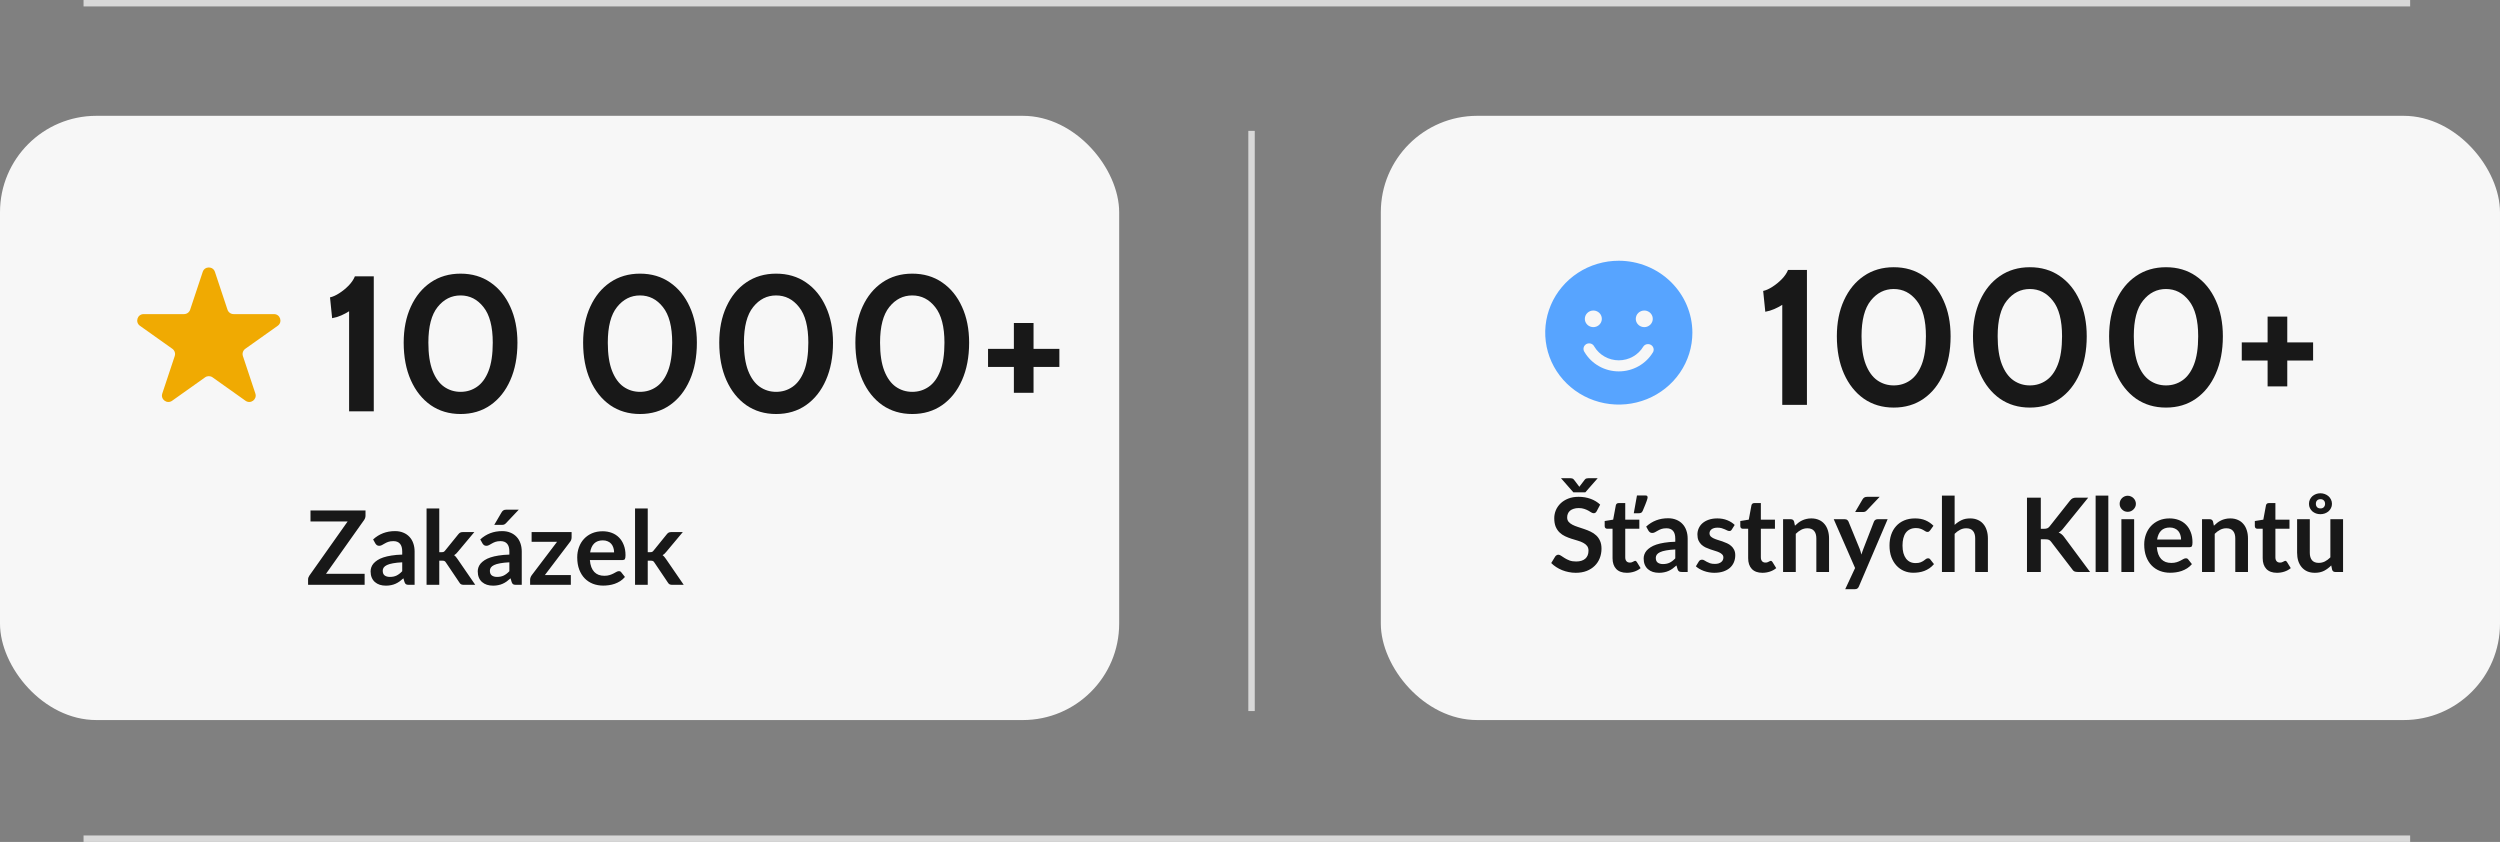<svg width="389" height="131" viewBox="0 0 389 131" fill="none" xmlns="http://www.w3.org/2000/svg">
<rect x="0" y="0" width="389" height="131" fill="#808080" stroke="none"/>
<line x1="13" y1="130.5" x2="375.019" y2="130.5" stroke="#D8D8D8"/>
<rect x="214.856" y="18.021" width="174.143" height="94.019" rx="15" fill="#F7F7F7"/>
<path d="M277.32 63V47.43C276.93 47.68 276.515 47.9 276.075 48.09C275.645 48.28 275.18 48.42 274.68 48.51L274.35 45.27C274.78 45.18 275.26 44.965 275.79 44.625C276.32 44.285 276.81 43.885 277.26 43.425C277.71 42.955 278.03 42.48 278.22 42H281.16V63H277.32ZM294.664 63.42C292.894 63.42 291.344 62.96 290.014 62.04C288.694 61.11 287.664 59.815 286.924 58.155C286.184 56.485 285.814 54.54 285.814 52.32C285.814 50.2 286.184 48.335 286.924 46.725C287.664 45.105 288.694 43.845 290.014 42.945C291.344 42.035 292.894 41.58 294.664 41.58C296.444 41.58 297.994 42.035 299.314 42.945C300.644 43.855 301.674 45.12 302.404 46.74C303.144 48.35 303.514 50.21 303.514 52.32C303.514 54.54 303.144 56.485 302.404 58.155C301.674 59.815 300.644 61.11 299.314 62.04C297.994 62.96 296.444 63.42 294.664 63.42ZM294.664 59.97C295.614 59.97 296.464 59.71 297.214 59.19C297.974 58.67 298.574 57.85 299.014 56.73C299.454 55.6 299.674 54.13 299.674 52.32C299.674 49.83 299.194 47.985 298.234 46.785C297.284 45.575 296.094 44.97 294.664 44.97C293.244 44.97 292.054 45.57 291.094 46.77C290.134 47.96 289.654 49.81 289.654 52.32C289.654 54.11 289.874 55.57 290.314 56.7C290.754 57.82 291.349 58.645 292.099 59.175C292.859 59.705 293.714 59.97 294.664 59.97ZM315.846 63.42C314.076 63.42 312.526 62.96 311.196 62.04C309.876 61.11 308.846 59.815 308.106 58.155C307.366 56.485 306.996 54.54 306.996 52.32C306.996 50.2 307.366 48.335 308.106 46.725C308.846 45.105 309.876 43.845 311.196 42.945C312.526 42.035 314.076 41.58 315.846 41.58C317.626 41.58 319.176 42.035 320.496 42.945C321.826 43.855 322.856 45.12 323.586 46.74C324.326 48.35 324.696 50.21 324.696 52.32C324.696 54.54 324.326 56.485 323.586 58.155C322.856 59.815 321.826 61.11 320.496 62.04C319.176 62.96 317.626 63.42 315.846 63.42ZM315.846 59.97C316.796 59.97 317.646 59.71 318.396 59.19C319.156 58.67 319.756 57.85 320.196 56.73C320.636 55.6 320.856 54.13 320.856 52.32C320.856 49.83 320.376 47.985 319.416 46.785C318.466 45.575 317.276 44.97 315.846 44.97C314.426 44.97 313.236 45.57 312.276 46.77C311.316 47.96 310.836 49.81 310.836 52.32C310.836 54.11 311.056 55.57 311.496 56.7C311.936 57.82 312.531 58.645 313.281 59.175C314.041 59.705 314.896 59.97 315.846 59.97ZM337.028 63.42C335.258 63.42 333.708 62.96 332.378 62.04C331.058 61.11 330.028 59.815 329.288 58.155C328.548 56.485 328.178 54.54 328.178 52.32C328.178 50.2 328.548 48.335 329.288 46.725C330.028 45.105 331.058 43.845 332.378 42.945C333.708 42.035 335.258 41.58 337.028 41.58C338.808 41.58 340.358 42.035 341.678 42.945C343.008 43.855 344.038 45.12 344.768 46.74C345.508 48.35 345.878 50.21 345.878 52.32C345.878 54.54 345.508 56.485 344.768 58.155C344.038 59.815 343.008 61.11 341.678 62.04C340.358 62.96 338.808 63.42 337.028 63.42ZM337.028 59.97C337.978 59.97 338.828 59.71 339.578 59.19C340.338 58.67 340.938 57.85 341.378 56.73C341.818 55.6 342.038 54.13 342.038 52.32C342.038 49.83 341.558 47.985 340.598 46.785C339.648 45.575 338.458 44.97 337.028 44.97C335.608 44.97 334.418 45.57 333.458 46.77C332.498 47.96 332.018 49.81 332.018 52.32C332.018 54.11 332.238 55.57 332.678 56.7C333.118 57.82 333.713 58.645 334.463 59.175C335.223 59.705 336.078 59.97 337.028 59.97ZM352.839 60.12V56.1H348.819V53.28H352.839V49.26H355.899V53.28H359.919V56.1H355.899V60.12H352.839Z" fill="#181818"/>
<path d="M248.45 79.536C248.386 79.648 248.317 79.731 248.242 79.784C248.173 79.832 248.085 79.856 247.978 79.856C247.866 79.856 247.743 79.816 247.61 79.736C247.482 79.651 247.327 79.557 247.146 79.456C246.965 79.355 246.751 79.264 246.506 79.184C246.266 79.099 245.981 79.056 245.65 79.056C245.351 79.056 245.09 79.093 244.866 79.168C244.642 79.237 244.453 79.336 244.298 79.464C244.149 79.592 244.037 79.747 243.962 79.928C243.887 80.104 243.85 80.299 243.85 80.512C243.85 80.784 243.925 81.011 244.074 81.192C244.229 81.373 244.431 81.528 244.682 81.656C244.933 81.784 245.218 81.899 245.538 82C245.858 82.101 246.186 82.211 246.522 82.328C246.858 82.44 247.186 82.573 247.506 82.728C247.826 82.877 248.111 83.069 248.362 83.304C248.613 83.533 248.813 83.816 248.962 84.152C249.117 84.488 249.194 84.896 249.194 85.376C249.194 85.899 249.103 86.389 248.922 86.848C248.746 87.301 248.485 87.699 248.138 88.04C247.797 88.376 247.378 88.643 246.882 88.84C246.386 89.032 245.818 89.128 245.178 89.128C244.81 89.128 244.447 89.091 244.09 89.016C243.733 88.947 243.389 88.845 243.058 88.712C242.733 88.579 242.426 88.419 242.138 88.232C241.85 88.045 241.594 87.837 241.37 87.608L242.002 86.576C242.055 86.501 242.125 86.44 242.21 86.392C242.295 86.339 242.386 86.312 242.482 86.312C242.615 86.312 242.759 86.368 242.914 86.48C243.069 86.587 243.253 86.707 243.466 86.84C243.679 86.973 243.927 87.096 244.21 87.208C244.498 87.315 244.842 87.368 245.242 87.368C245.855 87.368 246.33 87.224 246.666 86.936C247.002 86.643 247.17 86.224 247.17 85.68C247.17 85.376 247.093 85.128 246.938 84.936C246.789 84.744 246.589 84.584 246.338 84.456C246.087 84.323 245.802 84.211 245.482 84.12C245.162 84.029 244.837 83.931 244.506 83.824C244.175 83.717 243.85 83.589 243.53 83.44C243.21 83.291 242.925 83.096 242.674 82.856C242.423 82.616 242.221 82.317 242.066 81.96C241.917 81.597 241.842 81.152 241.842 80.624C241.842 80.203 241.925 79.792 242.09 79.392C242.261 78.992 242.506 78.637 242.826 78.328C243.146 78.019 243.541 77.771 244.01 77.584C244.479 77.397 245.018 77.304 245.626 77.304C246.309 77.304 246.938 77.411 247.514 77.624C248.09 77.837 248.581 78.136 248.986 78.52L248.45 79.536ZM248.602 74.408L246.674 76.608H244.818L242.89 74.408H244.322C244.402 74.408 244.498 74.419 244.61 74.44C244.722 74.461 244.823 74.531 244.914 74.648L245.626 75.584C245.653 75.611 245.674 75.64 245.69 75.672C245.711 75.704 245.73 75.733 245.746 75.76C245.762 75.733 245.778 75.704 245.794 75.672C245.815 75.64 245.839 75.611 245.866 75.584L246.57 74.656C246.661 74.533 246.762 74.461 246.874 74.44C246.991 74.419 247.09 74.408 247.17 74.408H248.602ZM253.128 89.128C252.413 89.128 251.864 88.928 251.48 88.528C251.101 88.123 250.912 87.565 250.912 86.856V82.272H250.072C249.965 82.272 249.874 82.237 249.8 82.168C249.725 82.099 249.688 81.995 249.688 81.856V81.072L251.008 80.856L251.424 78.616C251.45 78.509 251.501 78.427 251.576 78.368C251.65 78.309 251.746 78.28 251.864 78.28H252.888V80.864H255.08V82.272H252.888V86.72C252.888 86.976 252.949 87.176 253.072 87.32C253.2 87.464 253.373 87.536 253.592 87.536C253.714 87.536 253.816 87.523 253.896 87.496C253.981 87.464 254.053 87.432 254.112 87.4C254.176 87.368 254.232 87.339 254.28 87.312C254.328 87.28 254.376 87.264 254.424 87.264C254.482 87.264 254.53 87.28 254.568 87.312C254.605 87.339 254.645 87.381 254.688 87.44L255.28 88.4C254.992 88.64 254.661 88.821 254.288 88.944C253.914 89.067 253.528 89.128 253.128 89.128ZM256.04 77.096C256.189 77.096 256.28 77.131 256.312 77.2C256.349 77.264 256.368 77.328 256.368 77.392C256.368 77.44 256.357 77.507 256.336 77.592C256.32 77.672 256.282 77.792 256.224 77.952C256.17 78.107 256.093 78.309 255.992 78.56C255.89 78.805 255.76 79.12 255.6 79.504C255.53 79.659 255.442 79.757 255.336 79.8C255.229 79.843 255.09 79.864 254.92 79.864H254.216L254.712 77.096H256.04ZM260.673 85.496C260.103 85.523 259.623 85.573 259.233 85.648C258.844 85.717 258.532 85.808 258.297 85.92C258.063 86.032 257.895 86.163 257.793 86.312C257.692 86.461 257.641 86.624 257.641 86.8C257.641 87.147 257.743 87.395 257.945 87.544C258.153 87.693 258.423 87.768 258.753 87.768C259.159 87.768 259.508 87.696 259.801 87.552C260.1 87.403 260.391 87.179 260.673 86.88V85.496ZM256.145 81.936C257.089 81.072 258.225 80.64 259.553 80.64C260.033 80.64 260.463 80.72 260.841 80.88C261.22 81.035 261.54 81.253 261.801 81.536C262.063 81.813 262.26 82.147 262.393 82.536C262.532 82.925 262.601 83.352 262.601 83.816V89H261.705C261.519 89 261.375 88.973 261.273 88.92C261.172 88.861 261.092 88.747 261.033 88.576L260.857 87.984C260.649 88.171 260.447 88.336 260.249 88.48C260.052 88.619 259.847 88.736 259.633 88.832C259.42 88.928 259.191 89 258.945 89.048C258.705 89.101 258.439 89.128 258.145 89.128C257.799 89.128 257.479 89.083 257.185 88.992C256.892 88.896 256.639 88.755 256.425 88.568C256.212 88.381 256.047 88.149 255.929 87.872C255.812 87.595 255.753 87.272 255.753 86.904C255.753 86.696 255.788 86.491 255.857 86.288C255.927 86.08 256.039 85.883 256.193 85.696C256.353 85.509 256.559 85.333 256.809 85.168C257.06 85.003 257.367 84.859 257.729 84.736C258.097 84.613 258.524 84.515 259.009 84.44C259.495 84.36 260.049 84.312 260.673 84.296V83.816C260.673 83.267 260.556 82.861 260.321 82.6C260.087 82.333 259.748 82.2 259.305 82.2C258.985 82.2 258.719 82.237 258.505 82.312C258.297 82.387 258.113 82.472 257.953 82.568C257.793 82.659 257.647 82.741 257.513 82.816C257.385 82.891 257.241 82.928 257.081 82.928C256.943 82.928 256.825 82.893 256.729 82.824C256.633 82.749 256.556 82.664 256.497 82.568L256.145 81.936ZM269.47 82.392C269.417 82.477 269.361 82.539 269.302 82.576C269.244 82.608 269.169 82.624 269.078 82.624C268.982 82.624 268.878 82.597 268.766 82.544C268.66 82.491 268.534 82.432 268.39 82.368C268.246 82.299 268.081 82.237 267.894 82.184C267.713 82.131 267.497 82.104 267.246 82.104C266.857 82.104 266.55 82.187 266.326 82.352C266.108 82.517 265.998 82.733 265.998 83C265.998 83.176 266.054 83.325 266.166 83.448C266.284 83.565 266.436 83.669 266.622 83.76C266.814 83.851 267.03 83.933 267.27 84.008C267.51 84.077 267.753 84.155 267.998 84.24C268.249 84.325 268.494 84.424 268.734 84.536C268.974 84.643 269.188 84.781 269.374 84.952C269.566 85.117 269.718 85.317 269.83 85.552C269.948 85.787 270.006 86.069 270.006 86.4C270.006 86.795 269.934 87.16 269.79 87.496C269.652 87.827 269.444 88.115 269.166 88.36C268.889 88.6 268.545 88.789 268.134 88.928C267.729 89.061 267.26 89.128 266.726 89.128C266.444 89.128 266.166 89.101 265.894 89.048C265.628 89 265.369 88.931 265.118 88.84C264.873 88.749 264.644 88.643 264.43 88.52C264.222 88.397 264.038 88.264 263.878 88.12L264.334 87.368C264.393 87.277 264.462 87.208 264.542 87.16C264.622 87.112 264.724 87.088 264.846 87.088C264.969 87.088 265.084 87.123 265.19 87.192C265.302 87.261 265.43 87.336 265.574 87.416C265.718 87.496 265.886 87.571 266.078 87.64C266.276 87.709 266.524 87.744 266.822 87.744C267.057 87.744 267.257 87.717 267.422 87.664C267.593 87.605 267.732 87.531 267.838 87.44C267.95 87.349 268.03 87.245 268.078 87.128C268.132 87.005 268.158 86.88 268.158 86.752C268.158 86.56 268.1 86.403 267.982 86.28C267.87 86.157 267.718 86.051 267.526 85.96C267.34 85.869 267.124 85.789 266.878 85.72C266.638 85.645 266.39 85.565 266.134 85.48C265.884 85.395 265.636 85.296 265.39 85.184C265.15 85.067 264.934 84.92 264.742 84.744C264.556 84.568 264.404 84.352 264.286 84.096C264.174 83.84 264.118 83.531 264.118 83.168C264.118 82.832 264.185 82.512 264.318 82.208C264.452 81.904 264.646 81.64 264.902 81.416C265.164 81.187 265.486 81.005 265.87 80.872C266.26 80.733 266.708 80.664 267.214 80.664C267.78 80.664 268.294 80.757 268.758 80.944C269.222 81.131 269.609 81.376 269.918 81.68L269.47 82.392ZM274.23 89.128C273.515 89.128 272.966 88.928 272.582 88.528C272.203 88.123 272.014 87.565 272.014 86.856V82.272H271.174C271.067 82.272 270.976 82.237 270.902 82.168C270.827 82.099 270.79 81.995 270.79 81.856V81.072L272.11 80.856L272.526 78.616C272.552 78.509 272.603 78.427 272.678 78.368C272.752 78.309 272.848 78.28 272.966 78.28H273.99V80.864H276.182V82.272H273.99V86.72C273.99 86.976 274.051 87.176 274.174 87.32C274.302 87.464 274.475 87.536 274.694 87.536C274.816 87.536 274.918 87.523 274.998 87.496C275.083 87.464 275.155 87.432 275.214 87.4C275.278 87.368 275.334 87.339 275.382 87.312C275.43 87.28 275.478 87.264 275.526 87.264C275.584 87.264 275.632 87.28 275.67 87.312C275.707 87.339 275.747 87.381 275.79 87.44L276.382 88.4C276.094 88.64 275.763 88.821 275.39 88.944C275.016 89.067 274.63 89.128 274.23 89.128ZM279.295 81.8C279.46 81.635 279.633 81.483 279.815 81.344C280.001 81.2 280.196 81.08 280.399 80.984C280.607 80.883 280.828 80.805 281.063 80.752C281.297 80.693 281.553 80.664 281.831 80.664C282.279 80.664 282.676 80.741 283.023 80.896C283.369 81.045 283.657 81.259 283.887 81.536C284.121 81.808 284.297 82.136 284.415 82.52C284.537 82.899 284.599 83.317 284.599 83.776V89H282.623V83.776C282.623 83.275 282.508 82.888 282.279 82.616C282.049 82.339 281.7 82.2 281.231 82.2C280.889 82.2 280.569 82.277 280.271 82.432C279.972 82.587 279.689 82.797 279.423 83.064V89H277.447V80.792H278.655C278.911 80.792 279.079 80.912 279.159 81.152L279.295 81.8ZM293.715 80.792L289.243 91.256C289.185 91.395 289.107 91.499 289.011 91.568C288.921 91.643 288.779 91.68 288.587 91.68H287.115L288.651 88.384L285.331 80.792H287.067C287.222 80.792 287.342 80.829 287.427 80.904C287.518 80.979 287.585 81.064 287.627 81.16L289.371 85.416C289.43 85.56 289.478 85.704 289.515 85.848C289.558 85.992 289.598 86.139 289.635 86.288C289.683 86.139 289.731 85.992 289.779 85.848C289.827 85.699 289.881 85.552 289.939 85.408L291.587 81.16C291.63 81.053 291.699 80.965 291.795 80.896C291.897 80.827 292.009 80.792 292.131 80.792H293.715ZM292.475 77.304L290.499 79.392C290.398 79.499 290.299 79.573 290.203 79.616C290.113 79.653 289.993 79.672 289.843 79.672H288.659L289.795 77.728C289.875 77.589 289.969 77.485 290.075 77.416C290.182 77.341 290.342 77.304 290.555 77.304H292.475ZM300.327 82.528C300.268 82.603 300.209 82.661 300.151 82.704C300.097 82.747 300.017 82.768 299.911 82.768C299.809 82.768 299.711 82.739 299.615 82.68C299.519 82.616 299.404 82.547 299.271 82.472C299.137 82.392 298.977 82.323 298.791 82.264C298.609 82.2 298.383 82.168 298.111 82.168C297.764 82.168 297.46 82.232 297.199 82.36C296.937 82.483 296.719 82.661 296.543 82.896C296.372 83.131 296.244 83.416 296.159 83.752C296.073 84.083 296.031 84.459 296.031 84.88C296.031 85.317 296.076 85.707 296.167 86.048C296.263 86.389 296.399 86.677 296.575 86.912C296.751 87.141 296.964 87.317 297.215 87.44C297.465 87.557 297.748 87.616 298.063 87.616C298.377 87.616 298.631 87.579 298.823 87.504C299.02 87.424 299.185 87.339 299.319 87.248C299.452 87.152 299.567 87.067 299.663 86.992C299.764 86.912 299.876 86.872 299.999 86.872C300.159 86.872 300.279 86.933 300.359 87.056L300.927 87.776C300.708 88.032 300.471 88.248 300.215 88.424C299.959 88.595 299.692 88.733 299.415 88.84C299.143 88.941 298.86 89.013 298.567 89.056C298.279 89.099 297.991 89.12 297.703 89.12C297.196 89.12 296.719 89.027 296.271 88.84C295.823 88.648 295.431 88.371 295.095 88.008C294.759 87.645 294.492 87.203 294.295 86.68C294.103 86.152 294.007 85.552 294.007 84.88C294.007 84.277 294.092 83.72 294.263 83.208C294.439 82.691 294.695 82.245 295.031 81.872C295.367 81.493 295.783 81.197 296.279 80.984C296.775 80.771 297.345 80.664 297.991 80.664C298.604 80.664 299.14 80.763 299.599 80.96C300.063 81.157 300.479 81.44 300.847 81.808L300.327 82.528ZM304.141 81.672C304.461 81.373 304.813 81.131 305.197 80.944C305.581 80.757 306.032 80.664 306.549 80.664C306.997 80.664 307.395 80.741 307.741 80.896C308.088 81.045 308.376 81.259 308.605 81.536C308.84 81.808 309.016 82.136 309.133 82.52C309.256 82.899 309.317 83.317 309.317 83.776V89H307.341V83.776C307.341 83.275 307.227 82.888 306.997 82.616C306.768 82.339 306.419 82.2 305.949 82.2C305.608 82.2 305.288 82.277 304.989 82.432C304.691 82.587 304.408 82.797 304.141 83.064V89H302.165V77.112H304.141V81.672ZM317.551 82.28H318.055C318.258 82.28 318.426 82.253 318.559 82.2C318.693 82.141 318.807 82.051 318.903 81.928L322.095 77.888C322.229 77.717 322.367 77.6 322.511 77.536C322.661 77.467 322.847 77.432 323.071 77.432H324.927L321.031 82.24C320.802 82.533 320.565 82.741 320.319 82.864C320.495 82.928 320.653 83.019 320.791 83.136C320.935 83.248 321.071 83.397 321.199 83.584L325.215 89H323.319C323.063 89 322.871 88.965 322.743 88.896C322.621 88.821 322.517 88.715 322.431 88.576L319.159 84.304C319.058 84.16 318.941 84.059 318.807 84C318.674 83.941 318.482 83.912 318.231 83.912H317.551V89H315.399V77.432H317.551V82.28ZM328.056 77.112V89H326.08V77.112H328.056ZM332.073 80.792V89H330.089V80.792H332.073ZM332.345 78.4C332.345 78.571 332.31 78.731 332.241 78.88C332.171 79.029 332.078 79.16 331.961 79.272C331.849 79.384 331.715 79.475 331.561 79.544C331.406 79.608 331.241 79.64 331.065 79.64C330.894 79.64 330.731 79.608 330.577 79.544C330.427 79.475 330.297 79.384 330.185 79.272C330.073 79.16 329.982 79.029 329.913 78.88C329.849 78.731 329.817 78.571 329.817 78.4C329.817 78.224 329.849 78.059 329.913 77.904C329.982 77.749 330.073 77.616 330.185 77.504C330.297 77.392 330.427 77.304 330.577 77.24C330.731 77.171 330.894 77.136 331.065 77.136C331.241 77.136 331.406 77.171 331.561 77.24C331.715 77.304 331.849 77.392 331.961 77.504C332.078 77.616 332.171 77.749 332.241 77.904C332.31 78.059 332.345 78.224 332.345 78.4ZM339.375 83.952C339.375 83.696 339.338 83.456 339.263 83.232C339.194 83.003 339.087 82.803 338.943 82.632C338.799 82.461 338.615 82.328 338.391 82.232C338.173 82.131 337.917 82.08 337.623 82.08C337.053 82.08 336.602 82.243 336.271 82.568C335.946 82.893 335.738 83.355 335.647 83.952H339.375ZM335.607 85.144C335.639 85.565 335.714 85.931 335.831 86.24C335.949 86.544 336.103 86.797 336.295 87C336.487 87.197 336.714 87.347 336.975 87.448C337.242 87.544 337.535 87.592 337.855 87.592C338.175 87.592 338.45 87.555 338.679 87.48C338.914 87.405 339.117 87.323 339.287 87.232C339.463 87.141 339.615 87.059 339.743 86.984C339.877 86.909 340.005 86.872 340.127 86.872C340.293 86.872 340.415 86.933 340.495 87.056L341.063 87.776C340.845 88.032 340.599 88.248 340.327 88.424C340.055 88.595 339.77 88.733 339.471 88.84C339.178 88.941 338.877 89.013 338.567 89.056C338.263 89.099 337.967 89.12 337.679 89.12C337.109 89.12 336.578 89.027 336.087 88.84C335.597 88.648 335.17 88.368 334.807 88C334.445 87.627 334.159 87.168 333.951 86.624C333.743 86.075 333.639 85.44 333.639 84.72C333.639 84.16 333.73 83.635 333.911 83.144C334.093 82.648 334.351 82.219 334.687 81.856C335.029 81.488 335.442 81.197 335.927 80.984C336.418 80.771 336.97 80.664 337.583 80.664C338.101 80.664 338.578 80.747 339.015 80.912C339.453 81.077 339.829 81.32 340.143 81.64C340.458 81.955 340.703 82.344 340.879 82.808C341.061 83.267 341.151 83.792 341.151 84.384C341.151 84.683 341.119 84.885 341.055 84.992C340.991 85.093 340.869 85.144 340.687 85.144H335.607ZM344.482 81.8C344.648 81.635 344.821 81.483 345.002 81.344C345.189 81.2 345.384 81.08 345.586 80.984C345.794 80.883 346.016 80.805 346.25 80.752C346.485 80.693 346.741 80.664 347.018 80.664C347.466 80.664 347.864 80.741 348.21 80.896C348.557 81.045 348.845 81.259 349.074 81.536C349.309 81.808 349.485 82.136 349.602 82.52C349.725 82.899 349.786 83.317 349.786 83.776V89H347.81V83.776C347.81 83.275 347.696 82.888 347.466 82.616C347.237 82.339 346.888 82.2 346.418 82.2C346.077 82.2 345.757 82.277 345.458 82.432C345.16 82.587 344.877 82.797 344.61 83.064V89H342.634V80.792H343.842C344.098 80.792 344.266 80.912 344.346 81.152L344.482 81.8ZM354.292 89.128C353.577 89.128 353.028 88.928 352.644 88.528C352.265 88.123 352.076 87.565 352.076 86.856V82.272H351.236C351.129 82.272 351.039 82.237 350.964 82.168C350.889 82.099 350.852 81.995 350.852 81.856V81.072L352.172 80.856L352.588 78.616C352.615 78.509 352.665 78.427 352.74 78.368C352.815 78.309 352.911 78.28 353.028 78.28H354.052V80.864H356.244V82.272H354.052V86.72C354.052 86.976 354.113 87.176 354.236 87.32C354.364 87.464 354.537 87.536 354.756 87.536C354.879 87.536 354.98 87.523 355.06 87.496C355.145 87.464 355.217 87.432 355.276 87.4C355.34 87.368 355.396 87.339 355.444 87.312C355.492 87.28 355.54 87.264 355.588 87.264C355.647 87.264 355.695 87.28 355.732 87.312C355.769 87.339 355.809 87.381 355.852 87.44L356.444 88.4C356.156 88.64 355.825 88.821 355.452 88.944C355.079 89.067 354.692 89.128 354.292 89.128ZM364.581 80.792V89H363.373C363.112 89 362.947 88.88 362.877 88.64L362.741 87.984C362.405 88.325 362.035 88.603 361.629 88.816C361.224 89.024 360.747 89.128 360.197 89.128C359.749 89.128 359.352 89.053 359.005 88.904C358.664 88.749 358.376 88.533 358.141 88.256C357.907 87.979 357.728 87.651 357.605 87.272C357.488 86.888 357.429 86.467 357.429 86.008V80.792H359.405V86.008C359.405 86.509 359.52 86.899 359.749 87.176C359.984 87.448 360.333 87.584 360.797 87.584C361.139 87.584 361.459 87.509 361.757 87.36C362.056 87.205 362.339 86.995 362.605 86.728V80.792H364.581ZM359.277 78.4C359.277 78.155 359.325 77.931 359.421 77.728C359.517 77.525 359.645 77.352 359.805 77.208C359.971 77.064 360.16 76.952 360.373 76.872C360.587 76.792 360.811 76.752 361.045 76.752C361.285 76.752 361.515 76.792 361.733 76.872C361.952 76.952 362.144 77.064 362.309 77.208C362.475 77.352 362.605 77.525 362.701 77.728C362.803 77.931 362.853 78.155 362.853 78.4C362.853 78.64 362.803 78.859 362.701 79.056C362.605 79.253 362.475 79.424 362.309 79.568C362.144 79.707 361.952 79.816 361.733 79.896C361.515 79.971 361.285 80.008 361.045 80.008C360.811 80.008 360.587 79.971 360.373 79.896C360.16 79.816 359.971 79.707 359.805 79.568C359.645 79.424 359.517 79.253 359.421 79.056C359.325 78.859 359.277 78.64 359.277 78.4ZM360.349 78.4C360.349 78.603 360.411 78.773 360.533 78.912C360.661 79.045 360.843 79.112 361.077 79.112C361.291 79.112 361.461 79.045 361.589 78.912C361.717 78.773 361.781 78.603 361.781 78.4C361.781 78.176 361.717 78 361.589 77.872C361.461 77.739 361.291 77.672 361.077 77.672C360.843 77.672 360.661 77.739 360.533 77.872C360.411 78 360.349 78.176 360.349 78.4Z" fill="#181818"/>
<path d="M251.885 40.57C249.621 40.57 247.407 41.227 245.524 42.456C243.641 43.686 242.174 45.434 241.307 47.479C240.441 49.524 240.214 51.774 240.656 53.945C241.097 56.116 242.188 58.11 243.789 59.675C245.39 61.24 247.431 62.306 249.652 62.738C251.873 63.169 254.175 62.948 256.267 62.101C258.359 61.254 260.148 59.819 261.406 57.979C262.664 56.139 263.335 53.975 263.335 51.761C263.33 48.795 262.121 45.952 259.975 43.854C257.829 41.757 254.92 40.576 251.885 40.57ZM255.849 48.318C256.11 48.318 256.366 48.394 256.583 48.536C256.8 48.678 256.97 48.879 257.07 49.115C257.17 49.351 257.196 49.611 257.145 49.861C257.094 50.112 256.968 50.342 256.783 50.522C256.598 50.703 256.363 50.826 256.107 50.876C255.85 50.926 255.585 50.9 255.343 50.802C255.102 50.705 254.896 50.539 254.75 50.327C254.605 50.114 254.528 49.865 254.528 49.609C254.528 49.267 254.667 48.938 254.915 48.696C255.163 48.454 255.499 48.318 255.849 48.318ZM247.922 48.318C248.183 48.318 248.439 48.394 248.656 48.536C248.873 48.678 249.043 48.879 249.143 49.115C249.243 49.351 249.269 49.611 249.218 49.861C249.167 50.112 249.041 50.342 248.856 50.522C248.671 50.703 248.436 50.826 248.18 50.876C247.924 50.926 247.658 50.9 247.416 50.802C247.175 50.705 246.969 50.539 246.824 50.327C246.678 50.114 246.601 49.865 246.601 49.609C246.601 49.267 246.74 48.938 246.988 48.696C247.236 48.454 247.572 48.318 247.922 48.318ZM257.225 54.775C256.684 55.691 255.906 56.452 254.968 56.98C254.031 57.51 252.968 57.788 251.885 57.788C250.803 57.788 249.74 57.51 248.803 56.98C247.865 56.452 247.087 55.691 246.546 54.775C246.477 54.677 246.429 54.566 246.406 54.45C246.383 54.333 246.385 54.213 246.412 54.097C246.438 53.981 246.489 53.872 246.561 53.776C246.633 53.681 246.724 53.601 246.829 53.541C246.934 53.482 247.051 53.444 247.172 53.431C247.292 53.417 247.414 53.428 247.531 53.463C247.647 53.498 247.754 53.556 247.846 53.634C247.938 53.711 248.013 53.807 248.065 53.914C248.453 54.568 249.01 55.112 249.681 55.489C250.351 55.867 251.112 56.066 251.885 56.066C252.659 56.066 253.42 55.867 254.09 55.489C254.761 55.112 255.318 54.568 255.706 53.914C255.832 53.735 256.022 53.61 256.238 53.562C256.454 53.515 256.681 53.549 256.873 53.657C257.065 53.766 257.207 53.941 257.273 54.148C257.338 54.356 257.321 54.579 257.225 54.775Z" fill="#57A4FF"/>
<line x1="194.74" y1="20.363" x2="194.74" y2="110.64" stroke="#D8D8D8"/>
<rect y="18.021" width="174.143" height="94.019" rx="15" fill="#F7F7F7"/>
<path d="M54.32 64V48.43C53.93 48.68 53.515 48.9 53.075 49.09C52.645 49.28 52.18 49.42 51.68 49.51L51.35 46.27C51.78 46.18 52.26 45.965 52.79 45.625C53.32 45.285 53.81 44.885 54.26 44.425C54.71 43.955 55.03 43.48 55.22 43H58.16V64H54.32ZM71.664 64.42C69.894 64.42 68.344 63.96 67.014 63.04C65.694 62.11 64.664 60.815 63.924 59.155C63.184 57.485 62.814 55.54 62.814 53.32C62.814 51.2 63.184 49.335 63.924 47.725C64.664 46.105 65.694 44.845 67.014 43.945C68.344 43.035 69.894 42.58 71.664 42.58C73.444 42.58 74.994 43.035 76.314 43.945C77.644 44.855 78.674 46.12 79.404 47.74C80.144 49.35 80.514 51.21 80.514 53.32C80.514 55.54 80.144 57.485 79.404 59.155C78.674 60.815 77.644 62.11 76.314 63.04C74.994 63.96 73.444 64.42 71.664 64.42ZM71.664 60.97C72.614 60.97 73.464 60.71 74.214 60.19C74.974 59.67 75.574 58.85 76.014 57.73C76.454 56.6 76.674 55.13 76.674 53.32C76.674 50.83 76.194 48.985 75.234 47.785C74.284 46.575 73.094 45.97 71.664 45.97C70.244 45.97 69.054 46.57 68.094 47.77C67.134 48.96 66.654 50.81 66.654 53.32C66.654 55.11 66.874 56.57 67.314 57.7C67.754 58.82 68.349 59.645 69.099 60.175C69.859 60.705 70.714 60.97 71.664 60.97ZM99.584 64.42C97.814 64.42 96.264 63.96 94.934 63.04C93.614 62.11 92.584 60.815 91.844 59.155C91.104 57.485 90.734 55.54 90.734 53.32C90.734 51.2 91.104 49.335 91.844 47.725C92.584 46.105 93.614 44.845 94.934 43.945C96.264 43.035 97.814 42.58 99.584 42.58C101.364 42.58 102.914 43.035 104.234 43.945C105.564 44.855 106.594 46.12 107.324 47.74C108.064 49.35 108.434 51.21 108.434 53.32C108.434 55.54 108.064 57.485 107.324 59.155C106.594 60.815 105.564 62.11 104.234 63.04C102.914 63.96 101.364 64.42 99.584 64.42ZM99.584 60.97C100.534 60.97 101.384 60.71 102.134 60.19C102.894 59.67 103.494 58.85 103.934 57.73C104.374 56.6 104.594 55.13 104.594 53.32C104.594 50.83 104.114 48.985 103.154 47.785C102.204 46.575 101.014 45.97 99.584 45.97C98.164 45.97 96.974 46.57 96.014 47.77C95.054 48.96 94.574 50.81 94.574 53.32C94.574 55.11 94.794 56.57 95.234 57.7C95.674 58.82 96.269 59.645 97.019 60.175C97.779 60.705 98.634 60.97 99.584 60.97ZM120.766 64.42C118.996 64.42 117.446 63.96 116.116 63.04C114.796 62.11 113.766 60.815 113.026 59.155C112.286 57.485 111.916 55.54 111.916 53.32C111.916 51.2 112.286 49.335 113.026 47.725C113.766 46.105 114.796 44.845 116.116 43.945C117.446 43.035 118.996 42.58 120.766 42.58C122.546 42.58 124.096 43.035 125.416 43.945C126.746 44.855 127.776 46.12 128.506 47.74C129.246 49.35 129.616 51.21 129.616 53.32C129.616 55.54 129.246 57.485 128.506 59.155C127.776 60.815 126.746 62.11 125.416 63.04C124.096 63.96 122.546 64.42 120.766 64.42ZM120.766 60.97C121.716 60.97 122.566 60.71 123.316 60.19C124.076 59.67 124.676 58.85 125.116 57.73C125.556 56.6 125.776 55.13 125.776 53.32C125.776 50.83 125.296 48.985 124.336 47.785C123.386 46.575 122.196 45.97 120.766 45.97C119.346 45.97 118.156 46.57 117.196 47.77C116.236 48.96 115.756 50.81 115.756 53.32C115.756 55.11 115.976 56.57 116.416 57.7C116.856 58.82 117.451 59.645 118.201 60.175C118.961 60.705 119.816 60.97 120.766 60.97ZM141.947 64.42C140.177 64.42 138.627 63.96 137.297 63.04C135.977 62.11 134.947 60.815 134.207 59.155C133.467 57.485 133.097 55.54 133.097 53.32C133.097 51.2 133.467 49.335 134.207 47.725C134.947 46.105 135.977 44.845 137.297 43.945C138.627 43.035 140.177 42.58 141.947 42.58C143.727 42.58 145.277 43.035 146.597 43.945C147.927 44.855 148.957 46.12 149.687 47.74C150.427 49.35 150.797 51.21 150.797 53.32C150.797 55.54 150.427 57.485 149.687 59.155C148.957 60.815 147.927 62.11 146.597 63.04C145.277 63.96 143.727 64.42 141.947 64.42ZM141.947 60.97C142.897 60.97 143.747 60.71 144.497 60.19C145.257 59.67 145.857 58.85 146.297 57.73C146.737 56.6 146.957 55.13 146.957 53.32C146.957 50.83 146.477 48.985 145.517 47.785C144.567 46.575 143.377 45.97 141.947 45.97C140.527 45.97 139.337 46.57 138.377 47.77C137.417 48.96 136.937 50.81 136.937 53.32C136.937 55.11 137.157 56.57 137.597 57.7C138.037 58.82 138.632 59.645 139.382 60.175C140.142 60.705 140.997 60.97 141.947 60.97ZM157.759 61.12V57.1H153.739V54.28H157.759V50.26H160.819V54.28H164.839V57.1H160.819V61.12H157.759Z" fill="#181818"/>
<path d="M56.873 80.224C56.873 80.469 56.804 80.693 56.665 80.896L50.729 89.28H56.737V91H47.937V90.152C47.937 90.045 47.956 89.944 47.993 89.848C48.031 89.747 48.078 89.653 48.137 89.568L54.089 81.144H48.313V79.432H56.873V80.224ZM62.585 87.496C62.015 87.523 61.535 87.573 61.145 87.648C60.756 87.717 60.444 87.808 60.209 87.92C59.975 88.032 59.807 88.163 59.705 88.312C59.604 88.461 59.553 88.624 59.553 88.8C59.553 89.147 59.655 89.395 59.857 89.544C60.065 89.693 60.335 89.768 60.665 89.768C61.071 89.768 61.42 89.696 61.713 89.552C62.012 89.403 62.303 89.179 62.585 88.88V87.496ZM58.057 83.936C59.001 83.072 60.137 82.64 61.465 82.64C61.945 82.64 62.375 82.72 62.753 82.88C63.132 83.035 63.452 83.253 63.713 83.536C63.975 83.813 64.172 84.147 64.305 84.536C64.444 84.925 64.513 85.352 64.513 85.816V91H63.617C63.431 91 63.287 90.973 63.185 90.92C63.084 90.861 63.004 90.747 62.945 90.576L62.769 89.984C62.561 90.171 62.359 90.336 62.161 90.48C61.964 90.619 61.759 90.736 61.545 90.832C61.332 90.928 61.103 91 60.857 91.048C60.617 91.101 60.351 91.128 60.057 91.128C59.711 91.128 59.391 91.083 59.097 90.992C58.804 90.896 58.551 90.755 58.337 90.568C58.124 90.381 57.959 90.149 57.841 89.872C57.724 89.595 57.665 89.272 57.665 88.904C57.665 88.696 57.7 88.491 57.769 88.288C57.839 88.08 57.951 87.883 58.105 87.696C58.265 87.509 58.471 87.333 58.721 87.168C58.972 87.003 59.279 86.859 59.641 86.736C60.009 86.613 60.436 86.515 60.921 86.44C61.407 86.36 61.961 86.312 62.585 86.296V85.816C62.585 85.267 62.468 84.861 62.233 84.6C61.999 84.333 61.66 84.2 61.217 84.2C60.897 84.2 60.631 84.237 60.417 84.312C60.209 84.387 60.025 84.472 59.865 84.568C59.705 84.659 59.559 84.741 59.425 84.816C59.297 84.891 59.153 84.928 58.993 84.928C58.855 84.928 58.737 84.893 58.641 84.824C58.545 84.749 58.468 84.664 58.409 84.568L58.057 83.936ZM68.35 79.112V85.92H68.718C68.852 85.92 68.956 85.904 69.03 85.872C69.11 85.835 69.19 85.763 69.27 85.656L71.31 83.136C71.396 83.024 71.489 82.939 71.59 82.88C71.697 82.821 71.833 82.792 71.998 82.792H73.806L71.254 85.84C71.073 86.08 70.876 86.264 70.662 86.392C70.774 86.472 70.873 86.565 70.958 86.672C71.049 86.779 71.134 86.893 71.214 87.016L73.95 91H72.166C72.012 91 71.878 90.976 71.766 90.928C71.654 90.875 71.561 90.781 71.486 90.648L69.39 87.536C69.316 87.413 69.238 87.333 69.158 87.296C69.078 87.259 68.958 87.24 68.798 87.24H68.35V91H66.374V79.112H68.35ZM79.257 87.496C78.687 87.523 78.207 87.573 77.817 87.648C77.428 87.717 77.116 87.808 76.881 87.92C76.647 88.032 76.479 88.163 76.377 88.312C76.276 88.461 76.225 88.624 76.225 88.8C76.225 89.147 76.327 89.395 76.529 89.544C76.737 89.693 77.007 89.768 77.337 89.768C77.743 89.768 78.092 89.696 78.385 89.552C78.684 89.403 78.975 89.179 79.257 88.88V87.496ZM74.729 83.936C75.673 83.072 76.809 82.64 78.137 82.64C78.617 82.64 79.047 82.72 79.425 82.88C79.804 83.035 80.124 83.253 80.385 83.536C80.647 83.813 80.844 84.147 80.977 84.536C81.116 84.925 81.185 85.352 81.185 85.816V91H80.289C80.103 91 79.959 90.973 79.857 90.92C79.756 90.861 79.676 90.747 79.617 90.576L79.441 89.984C79.233 90.171 79.031 90.336 78.833 90.48C78.636 90.619 78.431 90.736 78.217 90.832C78.004 90.928 77.775 91 77.529 91.048C77.289 91.101 77.023 91.128 76.729 91.128C76.383 91.128 76.063 91.083 75.769 90.992C75.476 90.896 75.223 90.755 75.009 90.568C74.796 90.381 74.631 90.149 74.513 89.872C74.396 89.595 74.337 89.272 74.337 88.904C74.337 88.696 74.372 88.491 74.441 88.288C74.511 88.08 74.623 87.883 74.777 87.696C74.937 87.509 75.143 87.333 75.393 87.168C75.644 87.003 75.951 86.859 76.313 86.736C76.681 86.613 77.108 86.515 77.593 86.44C78.079 86.36 78.633 86.312 79.257 86.296V85.816C79.257 85.267 79.14 84.861 78.905 84.6C78.671 84.333 78.332 84.2 77.889 84.2C77.569 84.2 77.303 84.237 77.089 84.312C76.881 84.387 76.697 84.472 76.537 84.568C76.377 84.659 76.231 84.741 76.097 84.816C75.969 84.891 75.825 84.928 75.665 84.928C75.527 84.928 75.409 84.893 75.313 84.824C75.217 84.749 75.14 84.664 75.081 84.568L74.729 83.936ZM80.721 79.304L78.745 81.392C78.644 81.499 78.545 81.573 78.449 81.616C78.359 81.653 78.239 81.672 78.089 81.672H76.905L78.041 79.728C78.121 79.589 78.215 79.485 78.321 79.416C78.428 79.341 78.588 79.304 78.801 79.304H80.721ZM88.942 83.608C88.942 83.747 88.918 83.883 88.87 84.016C88.822 84.149 88.758 84.259 88.678 84.344L84.782 89.48H88.822V91H82.486V90.176C82.486 90.085 82.508 89.979 82.55 89.856C82.593 89.728 82.657 89.608 82.742 89.496L86.678 84.304H82.718V82.792H88.942V83.608ZM95.553 85.952C95.553 85.696 95.516 85.456 95.441 85.232C95.372 85.003 95.265 84.803 95.121 84.632C94.977 84.461 94.793 84.328 94.569 84.232C94.35 84.131 94.094 84.08 93.801 84.08C93.23 84.08 92.78 84.243 92.449 84.568C92.124 84.893 91.916 85.355 91.825 85.952H95.553ZM91.785 87.144C91.817 87.565 91.892 87.931 92.009 88.24C92.126 88.544 92.281 88.797 92.473 89C92.665 89.197 92.892 89.347 93.153 89.448C93.42 89.544 93.713 89.592 94.033 89.592C94.353 89.592 94.628 89.555 94.857 89.48C95.092 89.405 95.294 89.323 95.465 89.232C95.641 89.141 95.793 89.059 95.921 88.984C96.054 88.909 96.182 88.872 96.305 88.872C96.47 88.872 96.593 88.933 96.673 89.056L97.241 89.776C97.022 90.032 96.777 90.248 96.505 90.424C96.233 90.595 95.948 90.733 95.649 90.84C95.356 90.941 95.054 91.013 94.745 91.056C94.441 91.099 94.145 91.12 93.857 91.12C93.286 91.12 92.756 91.027 92.265 90.84C91.774 90.648 91.348 90.368 90.985 90C90.622 89.627 90.337 89.168 90.129 88.624C89.921 88.075 89.817 87.44 89.817 86.72C89.817 86.16 89.908 85.635 90.089 85.144C90.27 84.648 90.529 84.219 90.865 83.856C91.206 83.488 91.62 83.197 92.105 82.984C92.596 82.771 93.148 82.664 93.761 82.664C94.278 82.664 94.756 82.747 95.193 82.912C95.63 83.077 96.006 83.32 96.321 83.64C96.636 83.955 96.881 84.344 97.057 84.808C97.238 85.267 97.329 85.792 97.329 86.384C97.329 86.683 97.297 86.885 97.233 86.992C97.169 87.093 97.046 87.144 96.865 87.144H91.785ZM100.788 79.112V85.92H101.156C101.289 85.92 101.393 85.904 101.468 85.872C101.548 85.835 101.628 85.763 101.708 85.656L103.748 83.136C103.833 83.024 103.927 82.939 104.028 82.88C104.135 82.821 104.271 82.792 104.436 82.792H106.244L103.692 85.84C103.511 86.08 103.313 86.264 103.1 86.392C103.212 86.472 103.311 86.565 103.396 86.672C103.487 86.779 103.572 86.893 103.652 87.016L106.388 91H104.604C104.449 91 104.316 90.976 104.204 90.928C104.092 90.875 103.999 90.781 103.924 90.648L101.828 87.536C101.753 87.413 101.676 87.333 101.596 87.296C101.516 87.259 101.396 87.24 101.236 87.24H100.788V91H98.812V79.112H100.788Z" fill="#181818"/>
<path d="M31.544 42.302C31.847 41.389 33.138 41.389 33.442 42.302L35.399 48.191C35.535 48.599 35.918 48.875 36.348 48.875H42.634C43.608 48.875 44.007 50.126 43.213 50.691L38.167 54.273C37.809 54.528 37.659 54.987 37.797 55.404L39.734 61.229C40.039 62.147 38.994 62.92 38.206 62.36L33.072 58.714C32.725 58.468 32.261 58.468 31.914 58.714L26.78 62.36C25.992 62.92 24.947 62.147 25.252 61.229L27.188 55.404C27.327 54.987 27.177 54.528 26.818 54.273L21.773 50.691C20.979 50.126 21.378 48.875 22.352 48.875H28.637C29.068 48.875 29.45 48.599 29.586 48.191L31.544 42.302Z" fill="#F0AA02"/>
<line x1="13" y1="0.5" x2="375.019" y2="0.5" stroke="#D8D8D8"/>
</svg>
